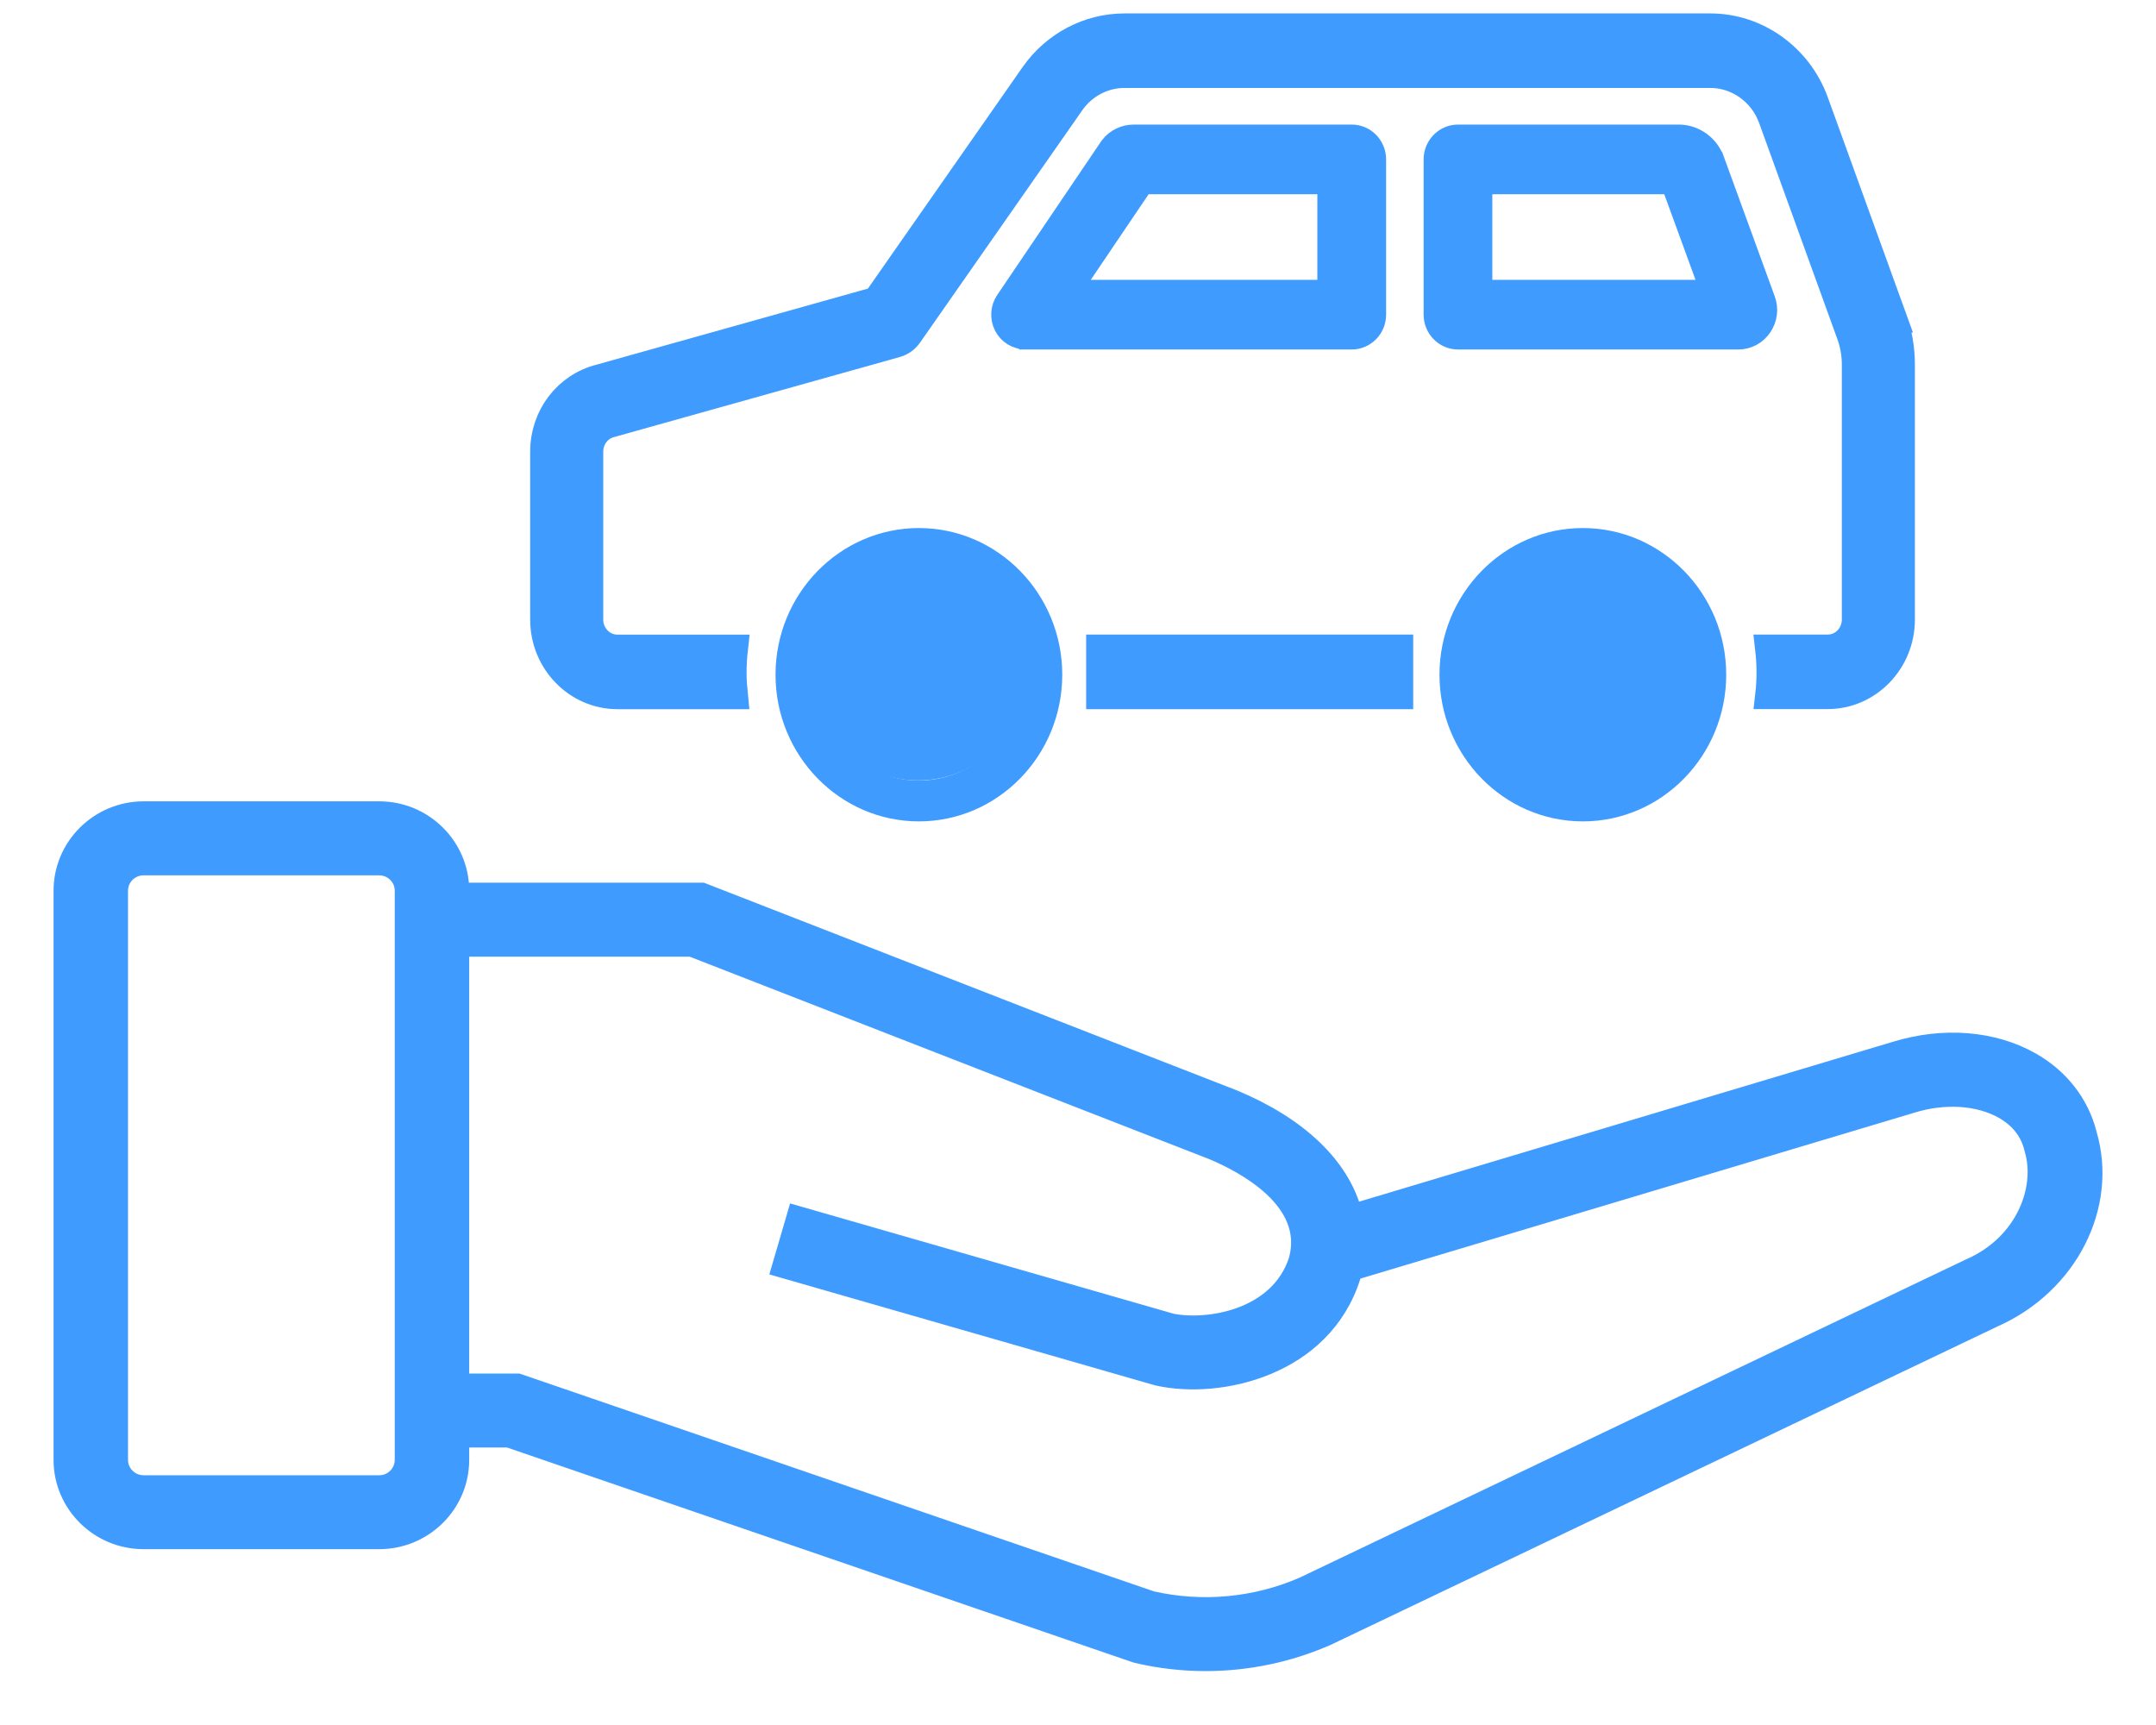 <svg width="75" height="60" viewBox="0 0 75 60" fill="none" xmlns="http://www.w3.org/2000/svg">
<path d="M72.69 39.424C72.415 38.341 71.705 37.429 70.681 36.852C69.343 36.1 67.614 35.961 65.939 36.47L47.112 42.108C46.667 40.516 45.231 39.122 42.961 38.169L24.436 30.951H16.072C16.057 29.389 14.773 28.122 13.191 28.122H4.994C3.406 28.125 2.113 29.406 2.113 30.981V50.779C2.113 52.353 3.406 53.634 4.994 53.634H13.191C14.779 53.634 16.072 52.353 16.072 50.779V50.098H17.679L39.441 57.567L39.539 57.597C40.328 57.783 41.134 57.875 41.937 57.875C43.394 57.875 44.852 57.573 46.189 56.984L69.394 45.905C72.021 44.736 73.434 41.957 72.69 39.427V39.424ZM13.982 50.779C13.982 51.211 13.627 51.563 13.191 51.563H4.994C4.558 51.563 4.203 51.211 4.203 50.779V30.981C4.203 30.549 4.558 30.197 4.994 30.197H13.191C13.627 30.197 13.982 30.549 13.982 30.981V50.779ZM68.528 44.017L45.326 55.096C43.684 55.818 41.824 55.993 40.074 55.593L18.198 48.083L18.031 48.026H16.072V33.026H24.039L42.17 40.09C43.233 40.536 45.64 41.791 45.081 43.812C44.431 45.825 41.97 46.186 40.764 45.937L27.655 42.167L27.073 44.156L40.214 47.935L40.28 47.952C42.421 48.423 46.064 47.627 47.079 44.419L47.088 44.389C47.1 44.351 47.109 44.312 47.118 44.274L66.545 38.456C67.659 38.116 68.817 38.193 69.644 38.657C70.185 38.962 70.525 39.394 70.663 39.942L70.675 39.992C71.075 41.327 70.379 43.197 68.525 44.02L68.528 44.017Z" fill="#409BFF" stroke="#409BFF" stroke-width="0.5"/>
<path d="M65.833 11.069L63.112 3.553C62.551 2.005 61.099 0.967 59.498 0.967H39.115C37.877 0.967 36.708 1.584 35.983 2.62L30.499 10.471L20.89 13.165C19.744 13.447 18.943 14.491 18.943 15.708V21.553C18.943 22.993 20.082 24.167 21.479 24.167H25.514C25.488 23.914 25.471 23.657 25.471 23.397C25.471 23.118 25.488 22.844 25.518 22.574H21.476C20.93 22.574 20.485 22.116 20.485 21.553V15.708C20.485 15.23 20.802 14.821 21.253 14.714C21.263 14.714 21.272 14.709 21.282 14.706L31.169 11.936C31.34 11.887 31.49 11.781 31.594 11.632L37.238 3.551C37.67 2.931 38.373 2.559 39.115 2.559H59.498C60.458 2.559 61.33 3.181 61.665 4.109L64.386 11.625C64.509 11.963 64.571 12.316 64.571 12.678V21.55C64.571 22.114 64.127 22.572 63.58 22.572H61.556C61.587 22.841 61.603 23.118 61.603 23.395C61.603 23.655 61.589 23.912 61.56 24.164H63.578C64.975 24.164 66.113 22.991 66.113 21.55V12.678C66.113 12.127 66.018 11.585 65.83 11.069H65.833Z" fill="#409BFF" stroke="#409BFF"/>
<path d="M35.678 11.656H47.023C47.406 11.656 47.718 11.337 47.718 10.945V5.544C47.718 5.153 47.406 4.833 47.023 4.833H39.438C39.164 4.833 38.905 4.958 38.743 5.166C38.734 5.179 38.724 5.19 38.715 5.203L35.105 10.539C34.958 10.755 34.941 11.04 35.06 11.274C35.18 11.508 35.417 11.654 35.676 11.654L35.678 11.656ZM39.694 6.255H46.326V10.234H37.002L39.692 6.255H39.694Z" fill="#409BFF" stroke="#409BFF"/>
<path d="M59.49 5.61C59.322 5.146 58.881 4.833 58.398 4.833H50.718C50.336 4.833 50.023 5.153 50.023 5.544V10.945C50.023 11.337 50.336 11.656 50.718 11.656H60.466C60.75 11.656 61.005 11.521 61.169 11.28C61.33 11.042 61.366 10.748 61.267 10.477L59.493 5.612L59.49 5.61ZM51.413 10.234V6.255H58.244L59.696 10.234H51.416H51.413Z" fill="#409BFF" stroke="#409BFF"/>
<ellipse cx="31.941" cy="23.239" rx="3.814" ry="3.906" fill="#409BFF"/>
<path d="M59.509 23.683C59.509 26.086 57.609 28.033 55.264 28.033C52.919 28.033 51.019 26.086 51.019 23.683C51.019 21.281 52.919 19.333 55.264 19.333C57.609 19.333 59.509 21.281 59.509 23.683Z" fill="#409BFF"/>
<path d="M31.965 18.367C29.215 18.367 26.978 20.655 26.978 23.468C26.978 26.281 29.215 28.57 31.965 28.57C34.715 28.57 36.952 26.281 36.952 23.468C36.952 20.655 34.715 18.367 31.965 18.367ZM31.965 27.148C29.983 27.148 28.368 25.496 28.368 23.468C28.368 21.44 29.981 19.789 31.965 19.789C33.95 19.789 35.562 21.438 35.562 23.468C35.562 25.498 33.95 27.148 31.965 27.148Z" fill="#409BFF"/>
<path d="M55.062 18.367C52.312 18.367 50.075 20.655 50.075 23.468C50.075 26.281 52.312 28.57 55.062 28.57C57.812 28.57 60.049 26.281 60.049 23.468C60.049 20.655 57.812 18.367 55.062 18.367ZM55.062 27.148C53.08 27.148 51.465 25.496 51.465 23.468C51.465 21.44 53.078 19.789 55.062 19.789C57.047 19.789 58.659 21.438 58.659 23.468C58.659 25.498 57.047 27.148 55.062 27.148Z" fill="#409BFF"/>
<path d="M38.283 24.167V22.572H48.66V23.369V24.167H38.283Z" fill="#409BFF" stroke="#409BFF"/>
</svg>
